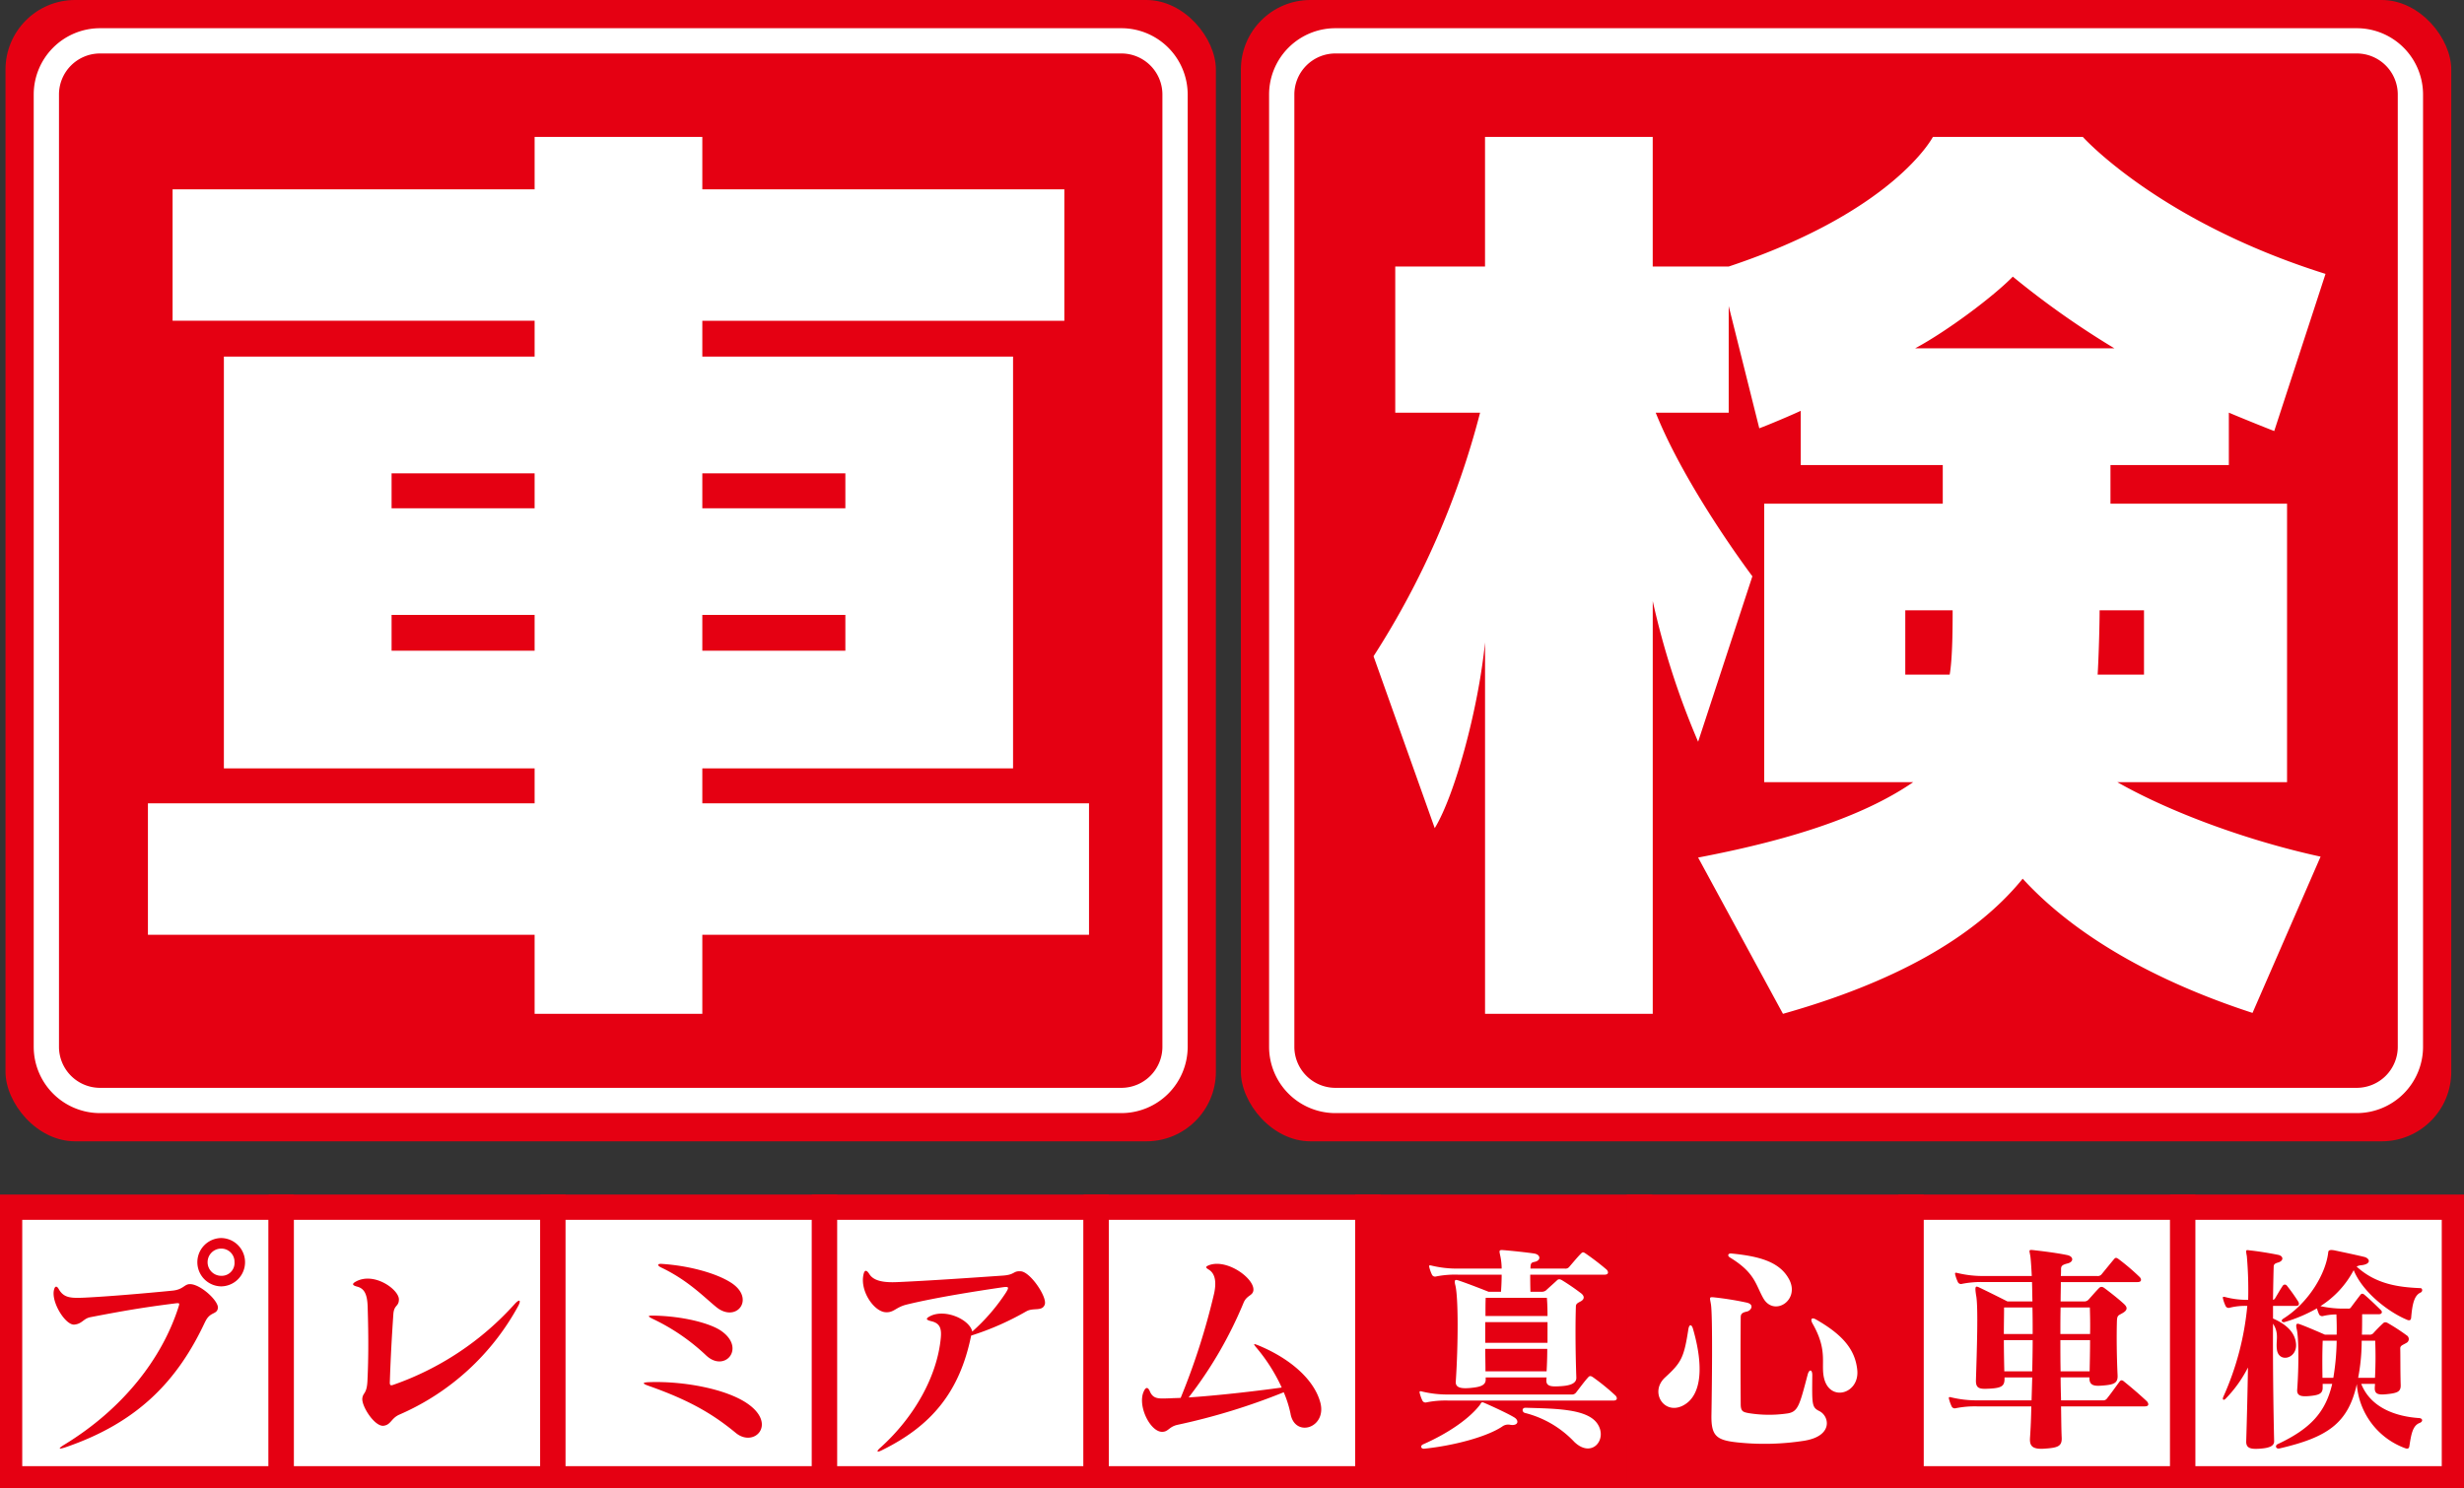 <svg id="車検文字" xmlns="http://www.w3.org/2000/svg" xmlns:xlink="http://www.w3.org/1999/xlink" width="562.261" height="339.695" viewBox="0 0 562.261 339.695">
  <rect x="0" y="0" width="562.261" height="339.695" fill="#333333" stroke="none"/>
  <defs>
    <clipPath id="clip-path">
      <rect id="長方形_415" data-name="長方形 415" width="562.261" height="339.695" fill="none"/>
    </clipPath>
  </defs>
  <g id="グループ_126" data-name="グループ 126" clip-path="url(#clip-path)">
    <rect id="長方形_393" data-name="長方形 393" width="276.198" height="260.481" rx="15.872" transform="translate(1.256 0)" fill="#e50012"/>
    <path id="長方形_394" data-name="長方形 394" d="M12.258,0H245.3a12.257,12.257,0,0,1,12.257,12.257V229.582A12.258,12.258,0,0,1,245.3,241.84H12.258A12.258,12.258,0,0,1,0,229.582V12.258A12.258,12.258,0,0,1,12.258,0Z" transform="translate(10.577 9.32)" fill="none" stroke="#fff" stroke-width="5.766"/>
    <rect id="長方形_395" data-name="長方形 395" width="276.198" height="260.481" rx="15.872" transform="translate(283.156 0)" fill="#e50012"/>
    <path id="長方形_396" data-name="長方形 396" d="M12.258,0H245.3a12.257,12.257,0,0,1,12.257,12.257V229.582A12.258,12.258,0,0,1,245.3,241.84H12.258A12.258,12.258,0,0,1,0,229.582V12.258A12.258,12.258,0,0,1,12.258,0Z" transform="translate(292.476 9.32)" fill="none" stroke="#fff" stroke-width="5.766"/>
    <path id="パス_676" data-name="パス 676" d="M170.9,223.189v18.042H132.632V223.189H44.392v-30h88.24v-7.972H61.725V91.233h70.907V83.052H50.02v-30h82.613V41.1H170.9V53.053h82.613v30H170.9v8.181h70.907v93.984H170.9v7.972h88.241v30ZM132.632,117.876H99.993v7.972h32.64Zm0,32.307H99.993v8.182h32.64Zm70.909-32.307H170.9v7.972h32.64Zm0,32.307H170.9v8.182h32.64Z" transform="translate(-10.637 -9.847)" fill="#fff"/>
    <path id="パス_677" data-name="パス 677" d="M617.727,108.226c-2.7-1.049-7.879-3.147-10.356-4.2v11.958H580.359V124.8h40.294v63.565H581.935c12.154,6.923,29.937,13.426,46.371,16.993l-15.532,35.664c-19.358-6.294-39.168-16.154-52.448-30.629-11.256,13.846-30.165,23.916-54.7,30.838l-19.36-35.664c19.81-3.776,37.142-9.02,49.072-17.2H501.347V124.8H542.09v-8.811H509.677V103.611c-2.252,1.049-7.2,3.146-9.455,3.986l-6.979-27.9v24.335H476.586c6.977,17.412,22.06,37.342,22.06,37.342l-12.381,37.762a181.159,181.159,0,0,1-10.355-32.1V241.23H437.643V156.477c-1.578,15.524-6.979,35.035-11.48,42.377L412.2,159.624a190.382,190.382,0,0,0,24.312-55.593h-19.36V70.675h20.486V41.1h38.266v29.58h17.333c37.817-12.587,46.6-29.58,46.6-29.58h34.217s17.333,19.3,55.377,31.258Zm-84.19,40.908V163.82h10.129c.677-3.777.677-11.329.677-14.685Zm24.536-76.152c-4.277,4.4-14.856,12.377-22.285,16.363h45.47a195.916,195.916,0,0,1-23.186-16.363m29.939,76.152h-10.13c0,3.566-.224,11.118-.449,14.685h10.579Z" transform="translate(-98.77 -9.847)" fill="#fff"/>
    <rect id="長方形_397" data-name="長方形 397" width="61.987" height="61.987" transform="translate(2.191 275.517)" fill="#fff"/>
    <rect id="長方形_398" data-name="長方形 398" width="61.987" height="61.987" transform="translate(2.191 275.517)" fill="none" stroke="#e50012" stroke-width="5.766"/>
    <rect id="長方形_399" data-name="長方形 399" width="61.987" height="61.987" transform="translate(64.178 275.517)" fill="#fff"/>
    <rect id="長方形_400" data-name="長方形 400" width="61.987" height="61.987" transform="translate(64.178 275.517)" fill="none" stroke="#e50012" stroke-width="5.766"/>
    <rect id="長方形_401" data-name="長方形 401" width="61.987" height="61.987" transform="translate(126.165 275.517)" fill="#fff"/>
    <rect id="長方形_402" data-name="長方形 402" width="61.987" height="61.987" transform="translate(126.165 275.517)" fill="none" stroke="#e50012" stroke-width="5.766"/>
    <rect id="長方形_403" data-name="長方形 403" width="61.987" height="61.987" transform="translate(188.151 275.517)" fill="#fff"/>
    <rect id="長方形_404" data-name="長方形 404" width="61.987" height="61.987" transform="translate(188.151 275.517)" fill="none" stroke="#e50012" stroke-width="5.766"/>
    <rect id="長方形_405" data-name="長方形 405" width="61.987" height="61.987" transform="translate(250.137 275.517)" fill="#fff"/>
    <rect id="長方形_406" data-name="長方形 406" width="61.987" height="61.987" transform="translate(250.137 275.517)" fill="none" stroke="#e50012" stroke-width="5.766"/>
    <rect id="長方形_407" data-name="長方形 407" width="61.987" height="61.987" transform="translate(312.123 275.517)" fill="#e50012"/>
    <rect id="長方形_408" data-name="長方形 408" width="61.987" height="61.987" transform="translate(312.123 275.517)" fill="none" stroke="#e50012" stroke-width="5.766"/>
    <rect id="長方形_409" data-name="長方形 409" width="61.987" height="61.987" transform="translate(374.11 275.517)" fill="#e50012"/>
    <rect id="長方形_410" data-name="長方形 410" width="61.987" height="61.987" transform="translate(374.11 275.517)" fill="none" stroke="#e50012" stroke-width="5.766"/>
    <rect id="長方形_411" data-name="長方形 411" width="61.986" height="61.987" transform="translate(436.096 275.517)" fill="#fff"/>
    <rect id="長方形_412" data-name="長方形 412" width="61.986" height="61.987" transform="translate(436.096 275.517)" fill="none" stroke="#e50012" stroke-width="5.766"/>
    <rect id="長方形_413" data-name="長方形 413" width="61.987" height="61.987" transform="translate(498.082 275.517)" fill="#fff"/>
    <rect id="長方形_414" data-name="長方形 414" width="61.987" height="61.987" transform="translate(498.082 275.517)" fill="none" stroke="#e50012" stroke-width="5.766"/>
    <path id="パス_678" data-name="パス 678" d="M50.675,390.682c-6.221,13.34-15.222,22.986-31.912,28.682-1.567.512-1.719.306-.3-.565,13.553-8.261,22.352-19.754,26.1-31.4.3-.974.353-1.025-.861-.871-7.282.923-11.48,1.642-19.216,3.13-1.619.309-1.872,1.539-3.693,1.693-1.971.154-5.208-4.977-4.652-7.8.2-1.025.658-1.128,1.112-.306,1.164,2.051,2.782,2.1,6.018,1.948,5.158-.255,13.149-.923,19.926-1.591,2.528-.255,2.68-1.488,4-1.488,2.428,0,6.624,3.9,6.372,5.491-.252,1.54-1.77.719-2.883,3.079m3.641-8.056a5.516,5.516,0,0,1,0-11.031,5.516,5.516,0,0,1,0,11.031m0-8.62a3.1,3.1,0,0,0,0,6.208,2.922,2.922,0,0,0,3.035-3.13,3,3,0,0,0-3.035-3.078" transform="translate(-3.851 -89.04)" fill="#e50012"/>
    <path id="パス_679" data-name="パス 679" d="M116.462,414.843c-1.82.822-1.871,2.31-3.54,2.515-2.023.255-5.057-4.466-4.855-6.262.151-1.334,1.012-.974,1.163-3.9.2-4.157.3-9.185.05-17.087-.1-2.873-.809-4.1-2.428-4.514-1.162-.308-1.162-.668-.2-1.179,4.146-2.207,9.76,1.848,9.76,4.1,0,1.693-1.113,1.179-1.265,3.386-.354,5.234-.608,9.646-.809,15.6,0,.666.252.717.809.512A66.768,66.768,0,0,0,142.81,389.6c1.113-1.233,1.569-.976.81.46a56.462,56.462,0,0,1-27.158,24.782" transform="translate(-25.388 -91.959)" fill="#e50012"/>
    <path id="パス_680" data-name="パス 680" d="M214.2,417.939c-4.855-4-10.064-7.287-19.825-10.724-1.619-.565-1.568-.82.152-.871,7.788-.257,17.447,1.539,22.3,4.875,6.878,4.72,1.568,10.159-2.629,6.721m-6.726-17.652a46.876,46.876,0,0,0-12.189-8.364c-1.264-.614-1.214-.769,0-.769,6.726.1,12.847,1.693,15.426,3.387,5.917,3.949,1.011,9.7-3.237,5.745m2.326-11.031c-2.731-2.207-6.473-6.157-12.644-9.081-.86-.411-.96-.874.1-.822,6.372.411,12.543,2.156,15.881,4.309,5.613,3.643,1.214,9.237-3.338,5.593" transform="translate(-46.292 -90.898)" fill="#e50012"/>
    <path id="パス_681" data-name="パス 681" d="M296.246,390.681a63.7,63.7,0,0,1-12.593,5.54c-2.629,12.93-9.1,20.628-20.381,26.167-1.112.566-1.366.309-.3-.614,7.738-6.978,12.947-16.316,13.756-25.039.2-2.156-.2-3.336-2.175-3.8-1.265-.308-1.366-.614-.1-1.231,3.438-1.59,8.85.871,9.458,3.592a44.307,44.307,0,0,0,7.637-8.826c.909-1.436.657-1.487-1.011-1.231-4.905.718-14.919,2.257-21.595,3.9-2.53.617-2.934,1.9-4.855,1.744-2.63-.2-5.816-4.822-5.007-8.566.253-1.233.759-1.079,1.366-.1.859,1.334,2.731,1.948,6.221,1.8,7.282-.309,17.5-1.028,24.225-1.49,2.882-.2,2.275-1.128,4.146-.974,2.175.206,6.018,5.9,5.412,7.593-.607,1.642-2.63.617-4.2,1.541" transform="translate(-62.047 -91.398)" fill="#e50012"/>
    <path id="パス_682" data-name="パス 682" d="M376.623,413.625a25.591,25.591,0,0,0-1.568-4.977,146.567,146.567,0,0,1-24.275,7.44c-1.972.461-2.023,1.591-3.489,1.591-2.731,0-5.716-6.056-4.147-9.288.455-.974.91-.923,1.315-.052.809,2,2.175,1.745,4.6,1.693.758-.052,1.567-.052,2.478-.1a157.225,157.225,0,0,0,7.637-23.858c.455-2.156.455-4.412-1.265-5.44-.758-.46-.758-.665.2-1.025,4.147-1.436,10.418,3.181,10.013,5.848-.2,1.233-1.568,1.028-2.277,2.875a93.537,93.537,0,0,1-12.491,21.5c6.221-.411,14.565-1.336,21.241-2.259a39.755,39.755,0,0,0-5.715-9.031c-.911-1.077-.709-1.026.455-.563,7.18,2.975,12.642,7.747,14.059,12.981,1.568,5.8-5.715,8.158-6.777,2.667" transform="translate(-82.118 -90.894)" fill="#e50012"/>
    <path id="パス_683" data-name="パス 683" d="M629.563,410.884H610.447c.049,2.464.049,4.926.152,7.235.049,1.9-.961,2.207-3.946,2.41-2.933.206-3.388-.768-3.288-2.461.152-2.156.252-4.566.3-7.184H591.481a21.95,21.95,0,0,0-5.057.411.792.792,0,0,1-.961-.462,9,9,0,0,1-.557-1.539c-.152-.563-.049-.614.557-.46a24.688,24.688,0,0,0,6.018.665h12.24c.049-1.642.1-3.489.152-5.234h-6.323c.052,1.848-.4,2.413-3.438,2.567-2.074.1-3.137.1-3.085-1.9.2-6.567.557-16.778.049-19.343-.354-2.258-.15-2.258.809-1.8,2.682,1.282,6.323,3.13,6.323,3.13h5.714c-.049-1.591-.049-3.079-.1-4.412H592.9a22.136,22.136,0,0,0-5.059.408.789.789,0,0,1-.959-.46,8.911,8.911,0,0,1-.557-1.539c-.152-.565-.052-.617.557-.462a24.564,24.564,0,0,0,6.018.665H603.77c-.1-1.948-.2-3.435-.3-4.309-.2-1.539-.607-1.744.706-1.591,2.226.257,5.211.617,7.688,1.128,1.466.308,1.518,1.539.1,1.9-1.214.309-1.518.565-1.518,1.283,0,.513,0,1.027-.052,1.59h8.3a1.108,1.108,0,0,0,1.062-.46c.757-.925,1.922-2.361,2.781-3.387.355-.411.557-.36,1.062,0a50.907,50.907,0,0,1,4.755,4.053c.353.308.709,1.182-.456,1.182H610.4c0,1.385-.049,2.873-.049,4.412h5.26a1.328,1.328,0,0,0,1.111-.411c.657-.717,1.67-1.9,2.378-2.616.354-.36.707-.411,1.263,0,1.317.974,3.188,2.462,4.2,3.387.709.614,1.467,1.385,0,2.256-1.011.617-1.314.462-1.366,1.9-.1,3.541-.049,7.953.152,12.315.1,1.8-.809,2.153-3.237,2.359-1.82.154-3.286.205-3.185-1.848h-6.574c0,1.693.049,3.54.1,5.234H619.9a1.063,1.063,0,0,0,1.062-.462c.909-1.128,1.871-2.513,2.832-3.8.3-.411.605-.411,1.062,0,1.719,1.385,3.388,2.821,5.159,4.463.353.36.706,1.179-.456,1.179m-25.641-22.576h-6.473c0,1.9-.049,3.849-.049,6.054h6.574c0-2.153,0-4.1-.052-6.054M597.4,395.75c0,2.308.049,4.771.1,7.131h6.373c.049-2.41.1-4.772.1-7.131Zm19.622-7.441h-6.675c-.052,2-.052,3.952-.052,6.054h6.777c.049-2.359,0-4.309-.051-6.054m-6.726,7.441c0,2.308,0,4.72.052,7.131h6.623c.052-2.359.1-4.823.1-7.131Z" transform="translate(-140.137 -89.899)" fill="#e50012"/>
    <path id="パス_684" data-name="パス 684" d="M683.834,387.954h-5.311v2.875c3.188,1.385,5.159,3.334,5.262,6,.1,3.181-3.845,4.1-4.35,1.231-.355-2.156.606-3.695-.912-6.054-.05,8,.052,18.164.252,26.782.052,1.182-1.163,1.592-3.185,1.744-2.124.154-3.237-.051-3.185-1.693.152-4.977.3-10.928.4-16.828a29.039,29.039,0,0,1-5.108,7.13c-.456.463-.809.206-.507-.46a65.072,65.072,0,0,0,5.463-20.73,14.478,14.478,0,0,0-4,.411.761.761,0,0,1-.959-.411,8.746,8.746,0,0,1-.557-1.539c-.152-.563-.052-.614.557-.462a19.417,19.417,0,0,0,5.157.617,89.85,89.85,0,0,0-.3-9.954c-.3-1.591-.2-1.436.657-1.334,1.567.154,4.247.565,6.523,1.026,1.165.256,1.317,1.335-.049,1.744-.912.257-1.012.514-1.012,1.13-.049,1.488-.1,4.1-.152,7.388a.738.738,0,0,0,.456-.309c.557-.922,1.314-2.256,1.82-2.975a.574.574,0,0,1,.86,0,41.3,41.3,0,0,1,2.631,3.695c.3.514.152.974-.456.974m26.2,2.772c-.052.563-.456.614-1.013.357-4.146-1.744-10.012-6.208-12.086-11.288a21.638,21.638,0,0,1-7.586,8.21,24.228,24.228,0,0,0,5.512.565h.809a.636.636,0,0,0,.658-.308c.608-.82,1.417-1.9,2.175-2.873.2-.257.507-.309.861,0,1.214,1.025,2.427,2.2,3.742,3.489.456.408.3.973-.4.973h-3.843c0,1.642,0,3.181-.051,4.67h1.669a1.15,1.15,0,0,0,.91-.309,31.9,31.9,0,0,1,2.276-2.308c.252-.257.608-.308,1.113,0a45.516,45.516,0,0,1,4.247,2.77.985.985,0,0,1-.1,1.745c-.758.462-1.366.565-1.366,1.23.052,2.156,0,4.926.1,8.364.051,1.539-.758,1.847-3.286,2.1-1.669.154-2.68.052-2.631-1.436,0-.308.052-.617.052-.925h-3.136c2.125,5.388,7.789,7.441,13.2,7.8.86.052.961.82.1,1.128-1.619.617-1.922,2.77-2.328,5.337-.1.614-.556.563-.961.408a16.863,16.863,0,0,1-11.024-14.623c-1.974,9.032-6.829,12.162-17.6,14.675-.91.205-1.113-.666-.456-.974,7.437-3.489,10.926-7.236,12.442-13.752h-2.176v.77c.052,1.488-.909,1.8-2.981,2-1.771.154-2.935.052-2.832-1.436.4-5.439.354-11.956-.1-13.8-.3-1.283,0-1.385.608-1.179,1.871.665,5.816,2.41,5.816,2.41h2.68c.049-1.488,0-3.027-.051-4.618a13.664,13.664,0,0,0-3.034.36.791.791,0,0,1-.961-.462,11.936,11.936,0,0,1-.456-1.282,33.846,33.846,0,0,1-7.383,3.129c-.557.154-.961-.359-.3-.77,5.816-3.642,9.762-10.363,10.267-15.186.052-.514.557-.566,1.417-.411,1.92.411,4.4.922,6.775,1.488,1.265.308,1.77,1.59-.557,1.9a2.694,2.694,0,0,0-1.163.308c4.35,4,9.509,4.72,14.565,4.926.456,0,.608.769,0,1.026-1.466.668-1.87,2.77-2.123,5.8m-20.181,5.18c-.1,2.823-.1,5.234-.049,8.466h2.477a55.574,55.574,0,0,0,.76-8.466Zm8.9,0a45.05,45.05,0,0,1-.809,8.466h3.844c.152-3.181.152-5.54.052-8.466Z" transform="translate(-159.842 -89.905)" fill="#e50012"/>
    <path id="パス_685" data-name="パス 685" d="M470.226,409.557H432.649a21.9,21.9,0,0,0-5.057.411.792.792,0,0,1-.961-.462,8.908,8.908,0,0,1-.557-1.539c-.152-.566-.052-.617.557-.462a24.574,24.574,0,0,0,6.018.668h28.019a1.167,1.167,0,0,0,1.062-.462c.809-1.026,1.921-2.565,2.781-3.489.3-.357.608-.306,1.062,0a50.445,50.445,0,0,1,5.108,4.157c.355.309.708,1.179-.455,1.179M446.761,415.1a2.284,2.284,0,0,0-1.922.409c-3.489,2.309-10.872,4.311-17.7,5.028-.909.1-.961-.717-.353-.974,6.17-2.719,10.772-6.105,13-9.03.3-.411.3-.77.961-.462,1.67.717,5.464,2.462,6.878,3.335,1.112.666.962,1.95-.858,1.693M468.2,380.825H451.26c0,.922,0,2.256.052,3.9h2.579a1.531,1.531,0,0,0,.961-.309c.706-.665,1.77-1.59,2.529-2.308.3-.308.656-.308,1.162,0a51.821,51.821,0,0,1,4.4,3.027c.557.462.858,1.179-.1,1.745-.757.411-1.163.565-1.163,1.23-.1,2.77-.152,8.98.1,16.214.052,1.539-1.971,1.848-3.538,1.95-1.721.1-3.34.205-3.288-1.283a3.375,3.375,0,0,1,.052-.719H441.1v.411c.049,1.488-1.417,1.8-3.541,2-1.822.154-3.388.052-3.287-1.436.557-8.414.607-19.191-.1-22.012-.354-1.334.052-1.282.608-1.128,2.629.871,6.979,2.616,6.979,2.616h2.832c.1-1.385.152-2.719.152-3.9h-9.912a22.052,22.052,0,0,0-5.057.409.791.791,0,0,1-.96-.46,8.9,8.9,0,0,1-.557-1.54c-.153-.565-.052-.616.557-.462a24.576,24.576,0,0,0,6.018.666h9.912a14.675,14.675,0,0,0-.253-2.616c-.3-1.488-.507-1.693.707-1.591,1.922.154,5.311.514,6.981.77,1.515.255,1.566,1.591.1,1.9-.809.154-.909.36-.961,1.284v.255h7.839a1.108,1.108,0,0,0,1.062-.46c.81-.925,1.67-2,2.629-2.976.355-.36.557-.36,1.064,0a58.707,58.707,0,0,1,4.752,3.641c.355.309.709,1.182-.454,1.182m-13,10.826H440.994v4.72h14.212Zm-14.212,6.105c0,1.693.052,3.387.052,5.131H455c.1-1.744.149-3.489.149-5.131Zm14.061-11.648H441.1c-.051,1.027-.051,2.464-.051,4.157h14.16c0-1.642-.052-3.078-.151-4.157m6.221,32.838a23.331,23.331,0,0,0-11.229-6.567c-.706-.2-.757-1.231.2-1.179,6.627.205,13.806.205,16.233,3.489,2.63,3.592-1.112,8.262-5.208,4.258" transform="translate(-102.079 -89.906)" fill="#fff"/>
    <path id="パス_686" data-name="パス 686" d="M503.317,410.932c-4.348,2.258-7.737-3.079-4.1-6.414,3.691-3.387,4.3-4.464,5.309-11.031.2-1.179.76-1.128,1.064,0,2.477,8.57,1.972,15.24-2.277,17.445m27.867,8.006a58.875,58.875,0,0,1-15.526.408c-4.7-.512-5.968-1.436-5.867-6.31.1-5.695.3-22.216-.1-25.091-.253-1.642-.557-1.845.76-1.693a72.286,72.286,0,0,1,7.332,1.182c1.922.408,1.062,1.847.1,2.051-1.214.256-1.415.616-1.415,1.387-.052,6.208-.052,12.724,0,19.7,0,1.745.557,1.848,1.82,2.1a29.034,29.034,0,0,0,8.952.052c2.327-.409,2.68-1.9,4.5-8.824.354-1.334,1.062-1.233,1.062.1-.052,6.671-.152,7.336,1.618,8.21,2.276,1.128,3.185,5.591-3.237,6.722m-9.558-32.481c-1.77-3.13-1.871-5.8-7.586-9.287-.709-.411-.455-1.025.354-.922,6.12.614,10.975,1.794,13.15,5.951,2.477,4.771-3.489,8.518-5.917,4.258m13.908,18.42c-.912-3.387.959-6.26-2.631-12.57-.657-1.131-.2-1.539.709-1.027,6.118,3.489,9,6.875,9.458,11.6.5,5.336-6.12,7.287-7.535,2" transform="translate(-119.251 -90.152)" fill="#fff"/>
  </g>
</svg>
